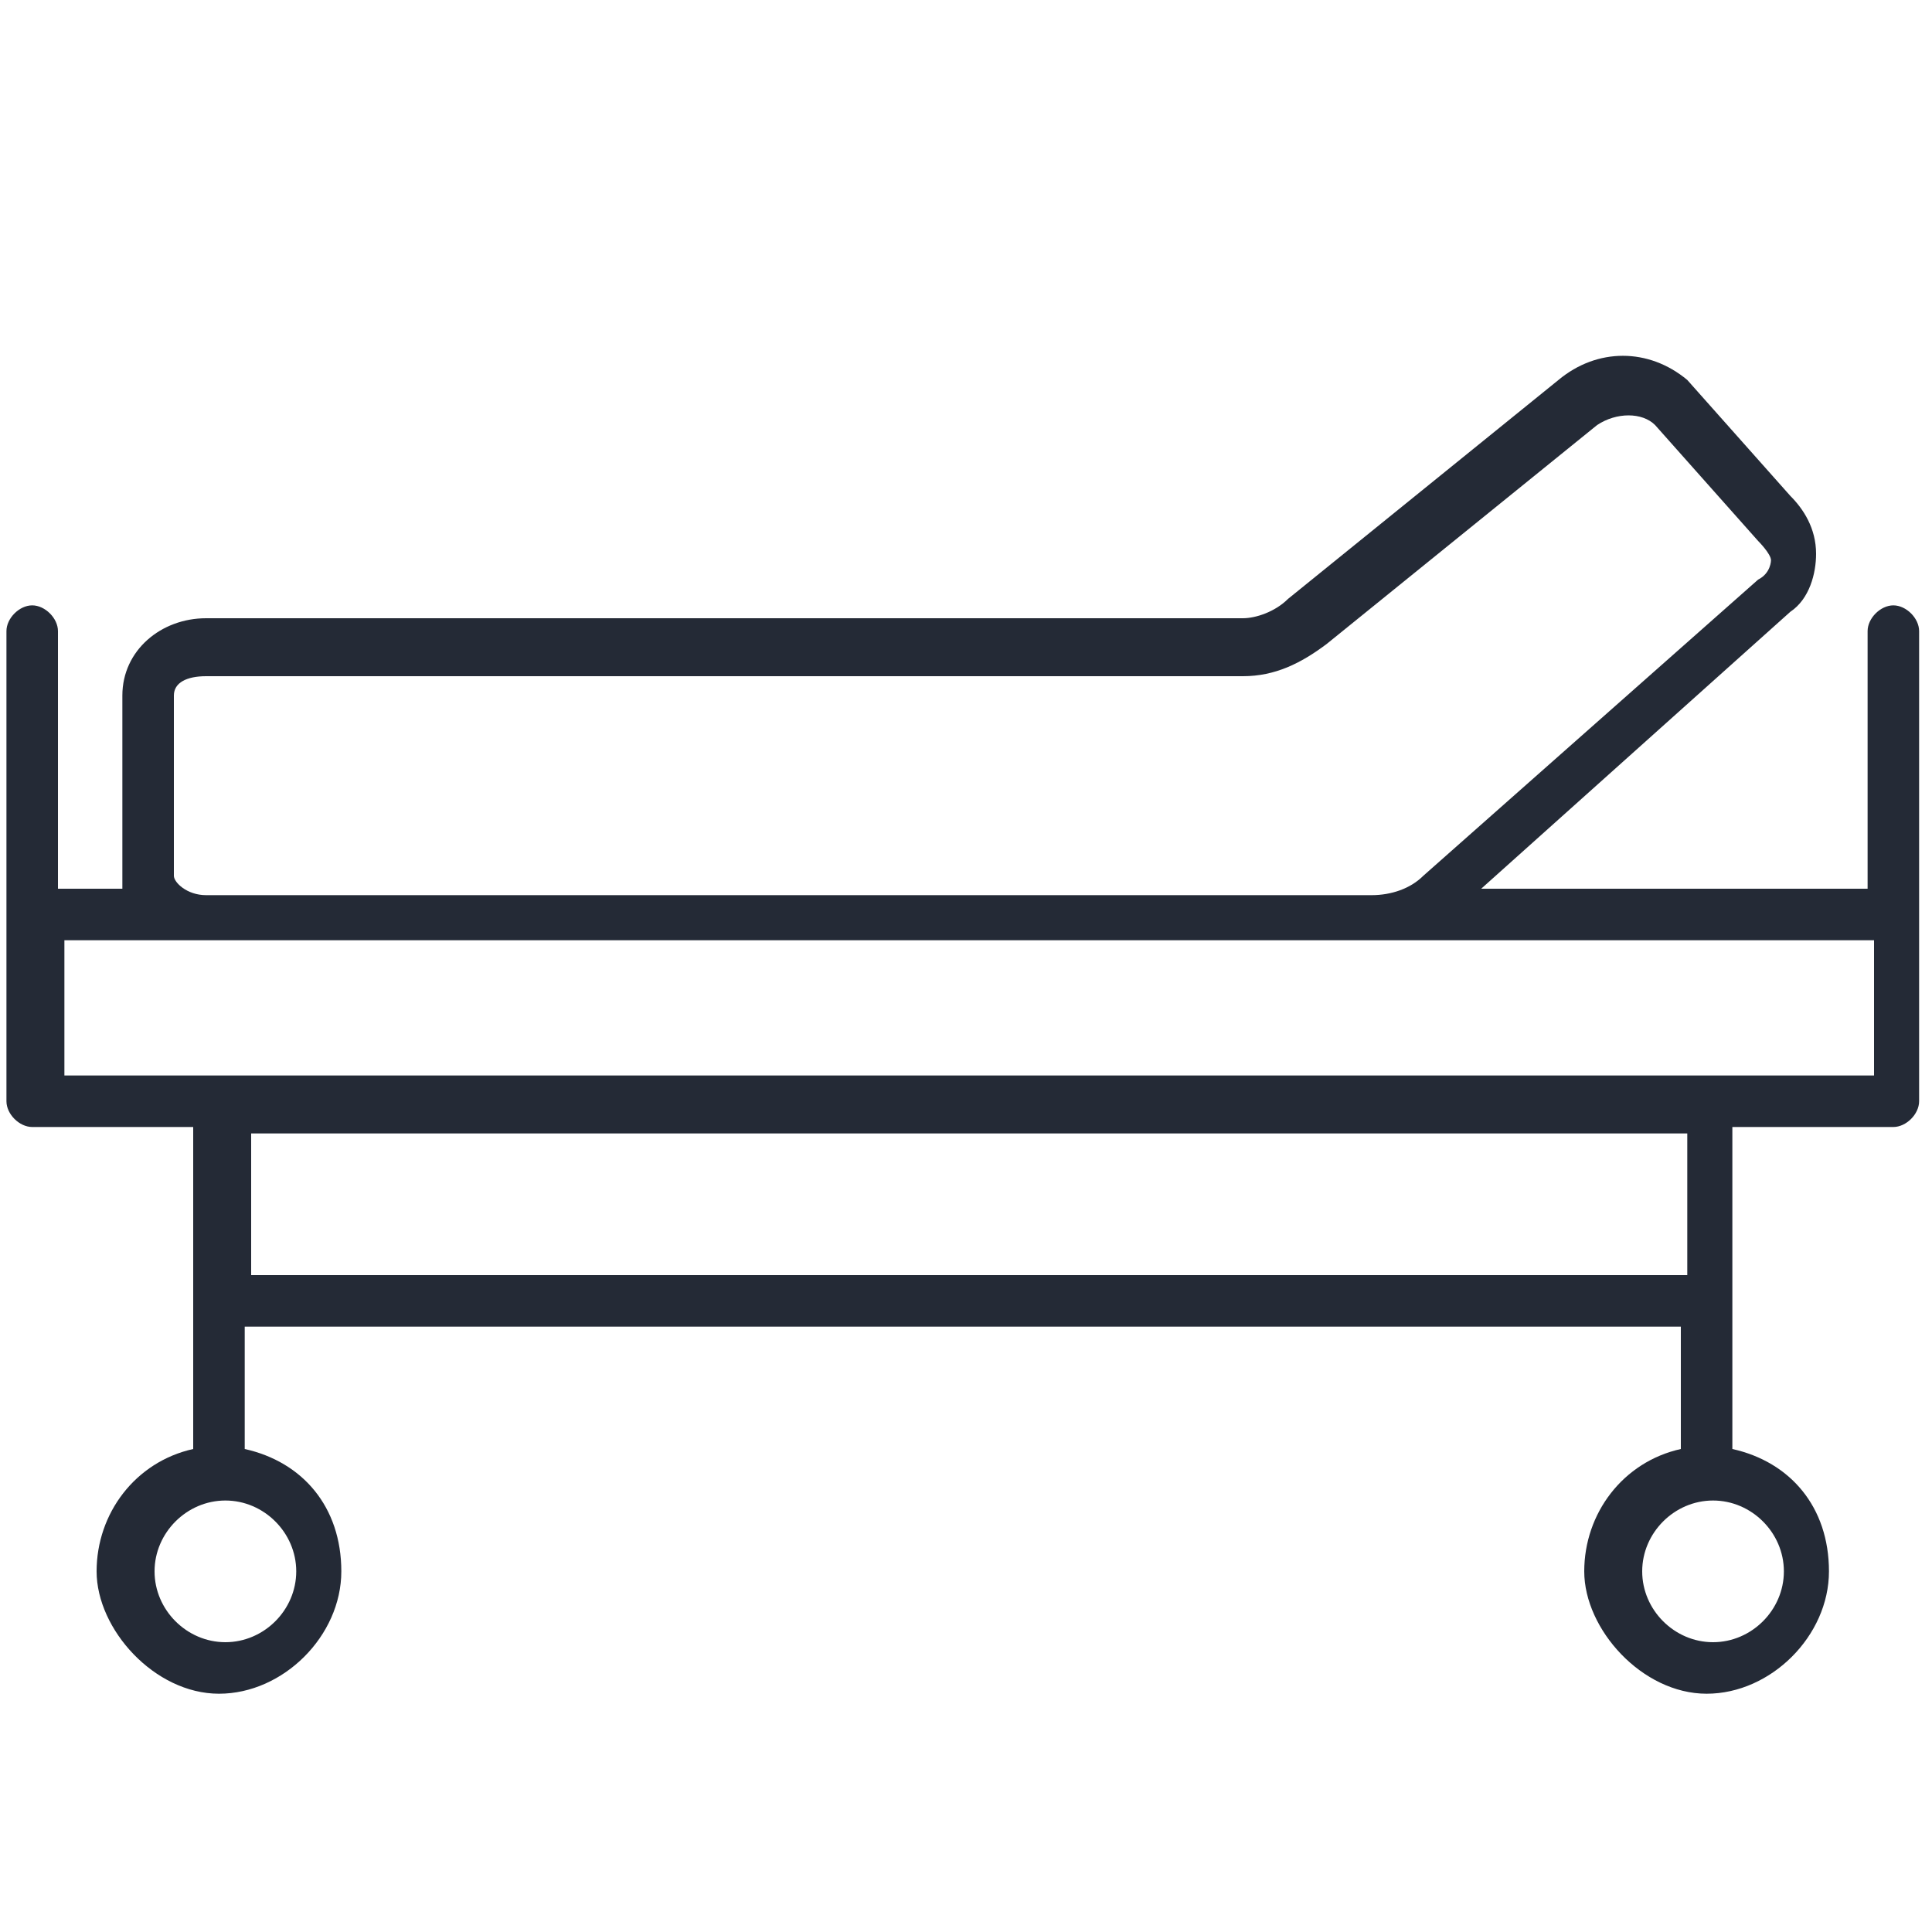 <?xml version="1.0" encoding="UTF-8"?>
<svg xmlns="http://www.w3.org/2000/svg" version="1.1" viewBox="0 0 30 30">
  <defs>
    <style>
      .cls-1 {
        fill: #242a36;
      }
    </style>
  </defs>
  <!-- Generator: Adobe Illustrator 28.7.0, SVG Export Plug-In . SVG Version: 1.2.0 Build 136)  -->
  <g>
    <g id="Calque_1">
      <path class="cls-1" d="M29.4,9.4c-.2,0-.4.2-.4.4v4h-6l4.8-4.3c.3-.2.4-.6.4-.9,0-.4-.2-.7-.4-.9l-1.6-1.8c-.6-.5-1.4-.5-2,0l-4.2,3.4c-.2.2-.5.3-.7.3H3.2c-.7,0-1.3.5-1.3,1.2v2.7c0,.1,0,.2,0,.3h-1v-4c0-.2-.2-.4-.4-.4s-.4.2-.4.4v7.3c0,.2.2.4.4.4h2.5v5c-.9.2-1.5,1-1.5,1.9s.9,1.9,1.9,1.9,1.9-.9,1.9-1.9-.6-1.7-1.5-1.9v-1.9h22.3v1.9c-.9.2-1.5,1-1.5,1.9s.9,1.9,1.9,1.9,1.9-.9,1.9-1.9-.6-1.7-1.5-1.9v-5h2.5c.2,0,.4-.2.4-.4v-7.3c0-.2-.2-.4-.4-.4h0ZM2.7,13.5v-2.7c0-.2.2-.3.5-.3h16.1c.5,0,.9-.2,1.3-.5l4.2-3.4c.3-.2.7-.2.9,0l1.6,1.8c0,0,.2.2.2.3,0,0,0,.2-.2.3,0,0,0,0,0,0l-5.2,4.6c-.2.2-.5.3-.8.3H3.2c-.3,0-.5-.2-.5-.3h0ZM4.6,24.4c0,.6-.5,1.1-1.1,1.1s-1.1-.5-1.1-1.1.5-1.1,1.1-1.1,1.1.5,1.1,1.1ZM27.7,24.4c0,.6-.5,1.1-1.1,1.1s-1.1-.5-1.1-1.1.5-1.1,1.1-1.1,1.1.5,1.1,1.1ZM26.2,19.8H3.9v-2.2h22.3v2.2h0ZM29,16.7H1v-2.1h28.1v2.1h0Z"/>
    </g>
  </g>
</svg>